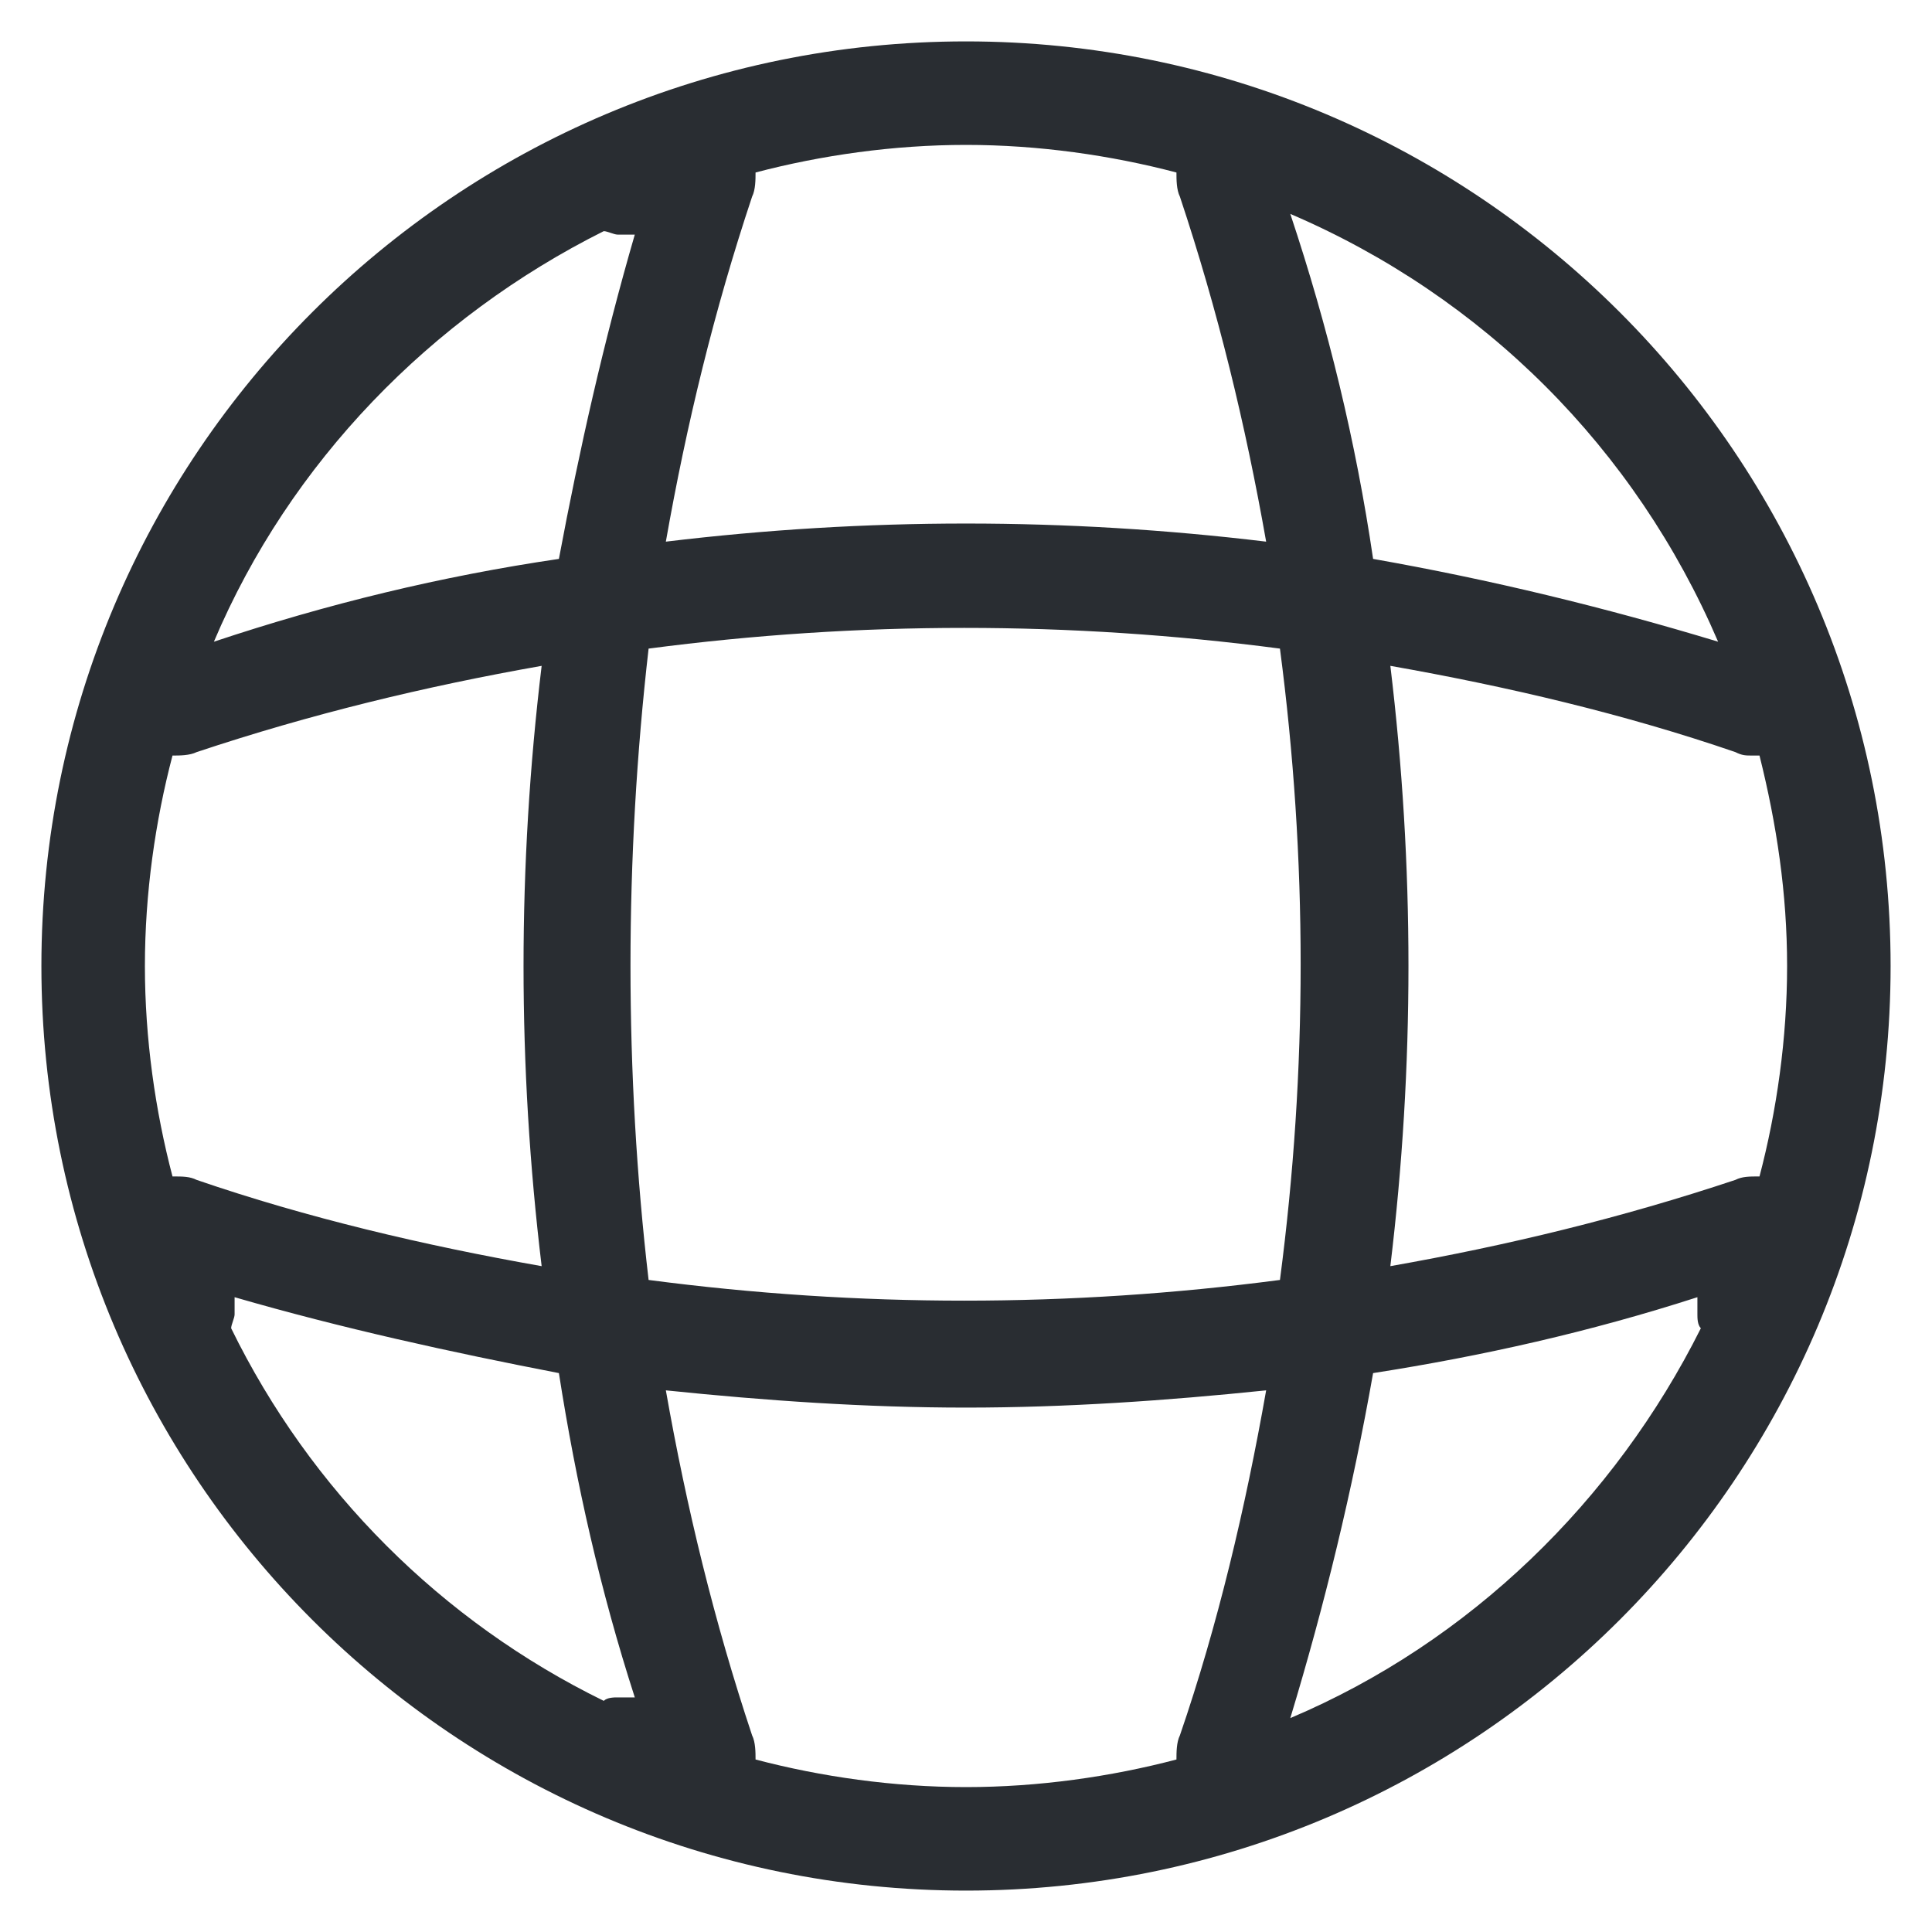 <?xml version="1.0" encoding="utf-8"?>
<!-- Generator: Adobe Illustrator 28.1.0, SVG Export Plug-In . SVG Version: 6.00 Build 0)  -->
<svg version="1.1" id="Capa_1" xmlns="http://www.w3.org/2000/svg" xmlns:xlink="http://www.w3.org/1999/xlink" x="0px" y="0px"
	 viewBox="0 0 56 56" style="enable-background:new 0 0 56 56;" xml:space="preserve">
<style type="text/css">
	.st0{fill:#292D32;}
</style>
<path class="st0" d="M28,1.2C13.2,1.2,1.2,13.2,1.2,28c0,14.8,12,26.8,26.8,26.8c14.8,0,26.8-12,26.8-26.8
	C54.8,13.2,42.8,1.2,28,1.2z M50.3,34.2c-3.3,1.1-6.6,1.9-10,2.5c0.7-5.8,0.7-11.6,0-17.4c3.4,0.6,6.8,1.4,10,2.5
	c0.2,0.1,0.3,0.1,0.5,0.1c0.1,0,0.2,0,0.2,0c0.5,2,0.8,4,0.8,6.1c0,2.1-0.3,4.2-0.8,6.1C50.7,34.1,50.5,34.1,50.3,34.2z M5,34.1
	c-0.5-1.9-0.8-4-0.8-6.1c0-2.1,0.3-4.2,0.8-6.1c0.2,0,0.5,0,0.7-0.1c3.3-1.1,6.6-1.9,10-2.5c-0.7,5.8-0.7,11.6,0,17.4
	c-3.4-0.6-6.8-1.4-10-2.5C5.5,34.1,5.3,34.1,5,34.1z M18.8,18.8c6.1-0.8,12.2-0.8,18.3,0c0.8,6.1,0.8,12.2,0,18.3
	c-6.1,0.8-12.2,0.8-18.3,0C18.1,31.1,18.1,24.9,18.8,18.8z M49.8,18.6c-3.3-1-6.6-1.8-10-2.4c-0.5-3.4-1.3-6.7-2.4-10
	C43,8.6,47.4,13,49.8,18.6z M34.1,5c0,0.2,0,0.5,0.1,0.7c1.1,3.3,1.9,6.6,2.5,10c-5.8-0.7-11.6-0.7-17.4,0c0.6-3.4,1.4-6.7,2.5-10
	c0.1-0.2,0.1-0.5,0.1-0.7c1.9-0.5,4-0.8,6.1-0.8C30.1,4.2,32.2,4.5,34.1,5z M17.5,6.7c0.1,0,0.3,0.1,0.4,0.1h0.5
	c-0.9,3.1-1.6,6.2-2.2,9.4c-3.4,0.5-6.7,1.3-10,2.4C8.4,13.4,12.5,9.2,17.5,6.7z M6.7,38.5c0-0.1,0.1-0.3,0.1-0.4v-0.5
	c3.1,0.9,6.3,1.6,9.4,2.2c0.5,3.2,1.2,6.3,2.2,9.4h-0.5c-0.1,0-0.3,0-0.4,0.1C12.8,47,9,43.2,6.7,38.5z M21.9,51
	c0-0.2,0-0.5-0.1-0.7c-1.1-3.3-1.9-6.6-2.5-10c2.9,0.3,5.8,0.5,8.7,0.5c2.9,0,5.8-0.2,8.7-0.5c-0.6,3.4-1.4,6.8-2.5,10
	c-0.1,0.2-0.1,0.5-0.1,0.7c-1.9,0.5-4,0.8-6.1,0.8C25.9,51.8,23.8,51.5,21.9,51z M37.4,49.8c1-3.3,1.8-6.6,2.4-10
	c3.2-0.5,6.3-1.2,9.4-2.2v0.5c0,0.1,0,0.3,0.1,0.4C46.8,43.5,42.6,47.6,37.4,49.8z"/>
</svg>
